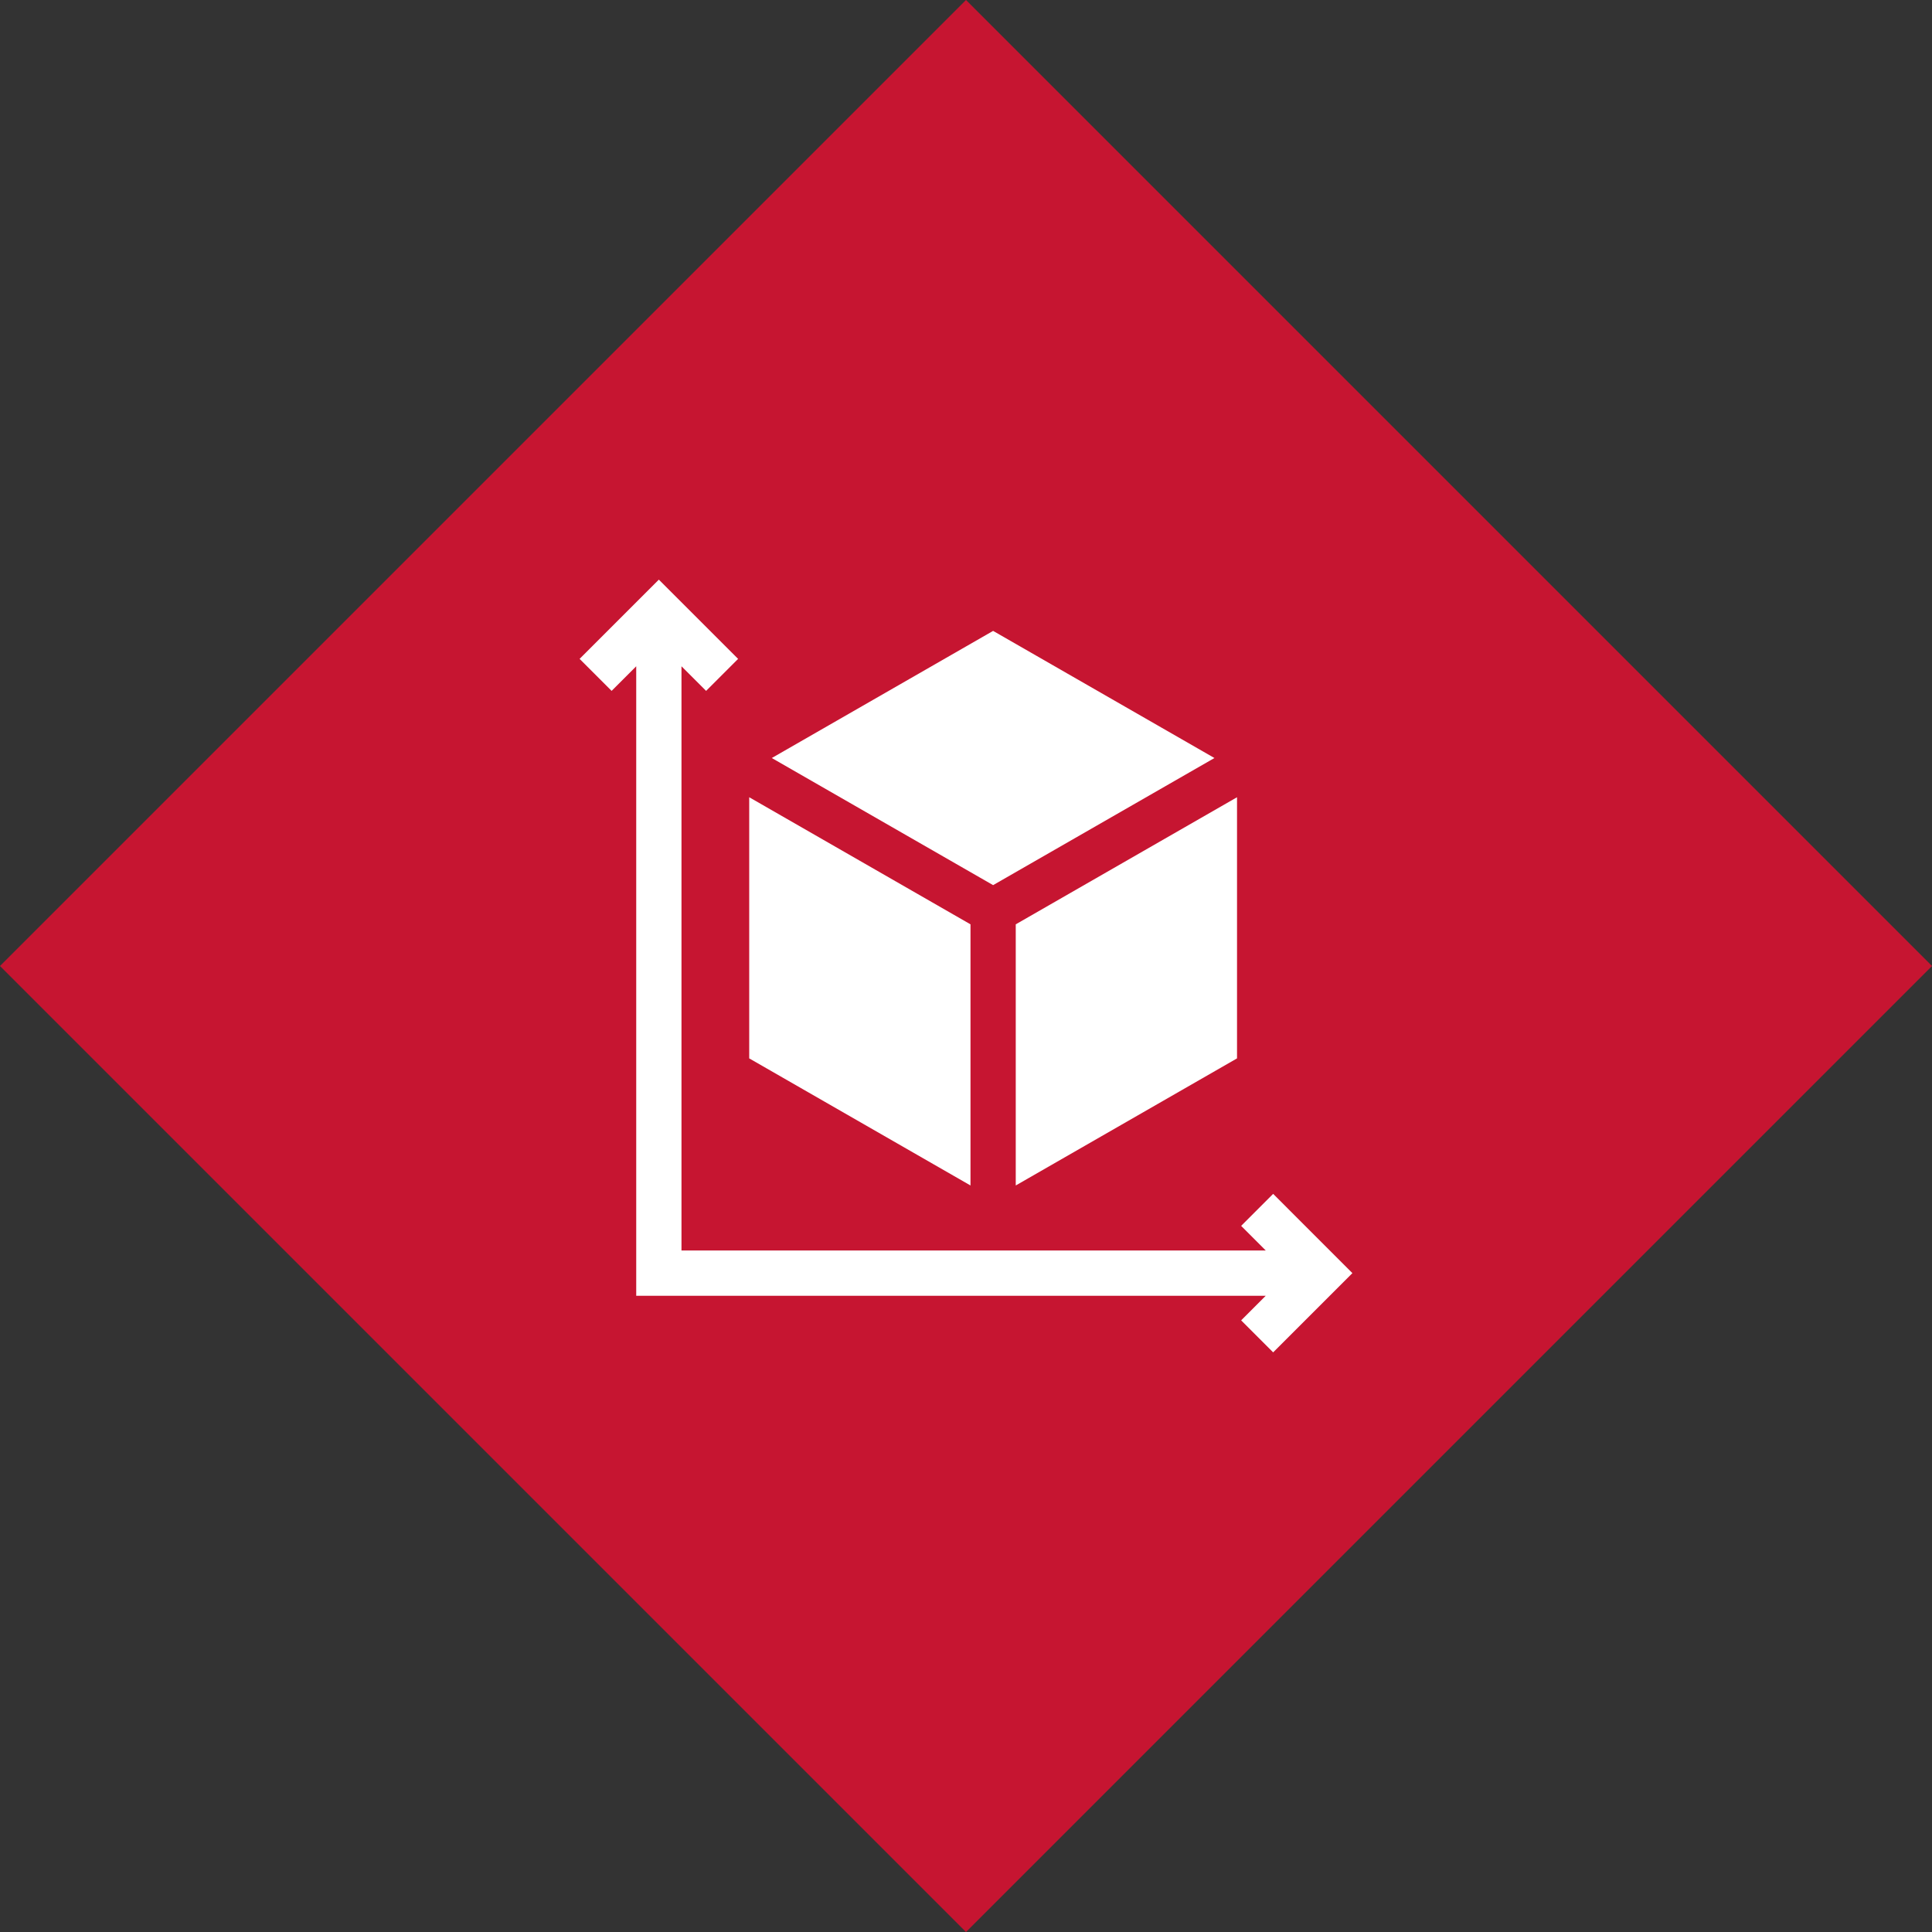 <svg width="120" height="120" viewBox="0 0 120 120" fill="none" xmlns="http://www.w3.org/2000/svg">
<rect x="0" y="0" width="120" height="120" fill="#333333" stroke="none"/>
<rect x="60" width="84.853" height="84.853" transform="rotate(45 60 0)" fill="#C61531"/>
<g clip-path="url(#clip0_4020_1051)">
<path d="M60.279 57.412L46.535 49.518V65.738L60.279 73.632V57.412Z" fill="white"/>
<path d="M75.431 47.082L61.684 39.186L47.938 47.082L61.684 54.977L75.431 47.082Z" fill="white"/>
<path d="M63.09 73.632L76.834 65.738V49.518L63.09 57.412V73.632Z" fill="white"/>
<path d="M79.078 74.153L77.09 76.142L78.618 77.67H42.328V41.384L43.857 42.912L45.845 40.924L40.922 36.002L36 40.924L37.988 42.912L39.517 41.384V80.482H78.618L77.09 82.01L79.078 83.998L84 79.076L79.078 74.153Z" fill="white"/>
</g>
<defs>
<clipPath id="clip0_4020_1051">
<rect width="48" height="48" fill="white" transform="translate(36 36)"/>
</clipPath>
</defs>
</svg>
